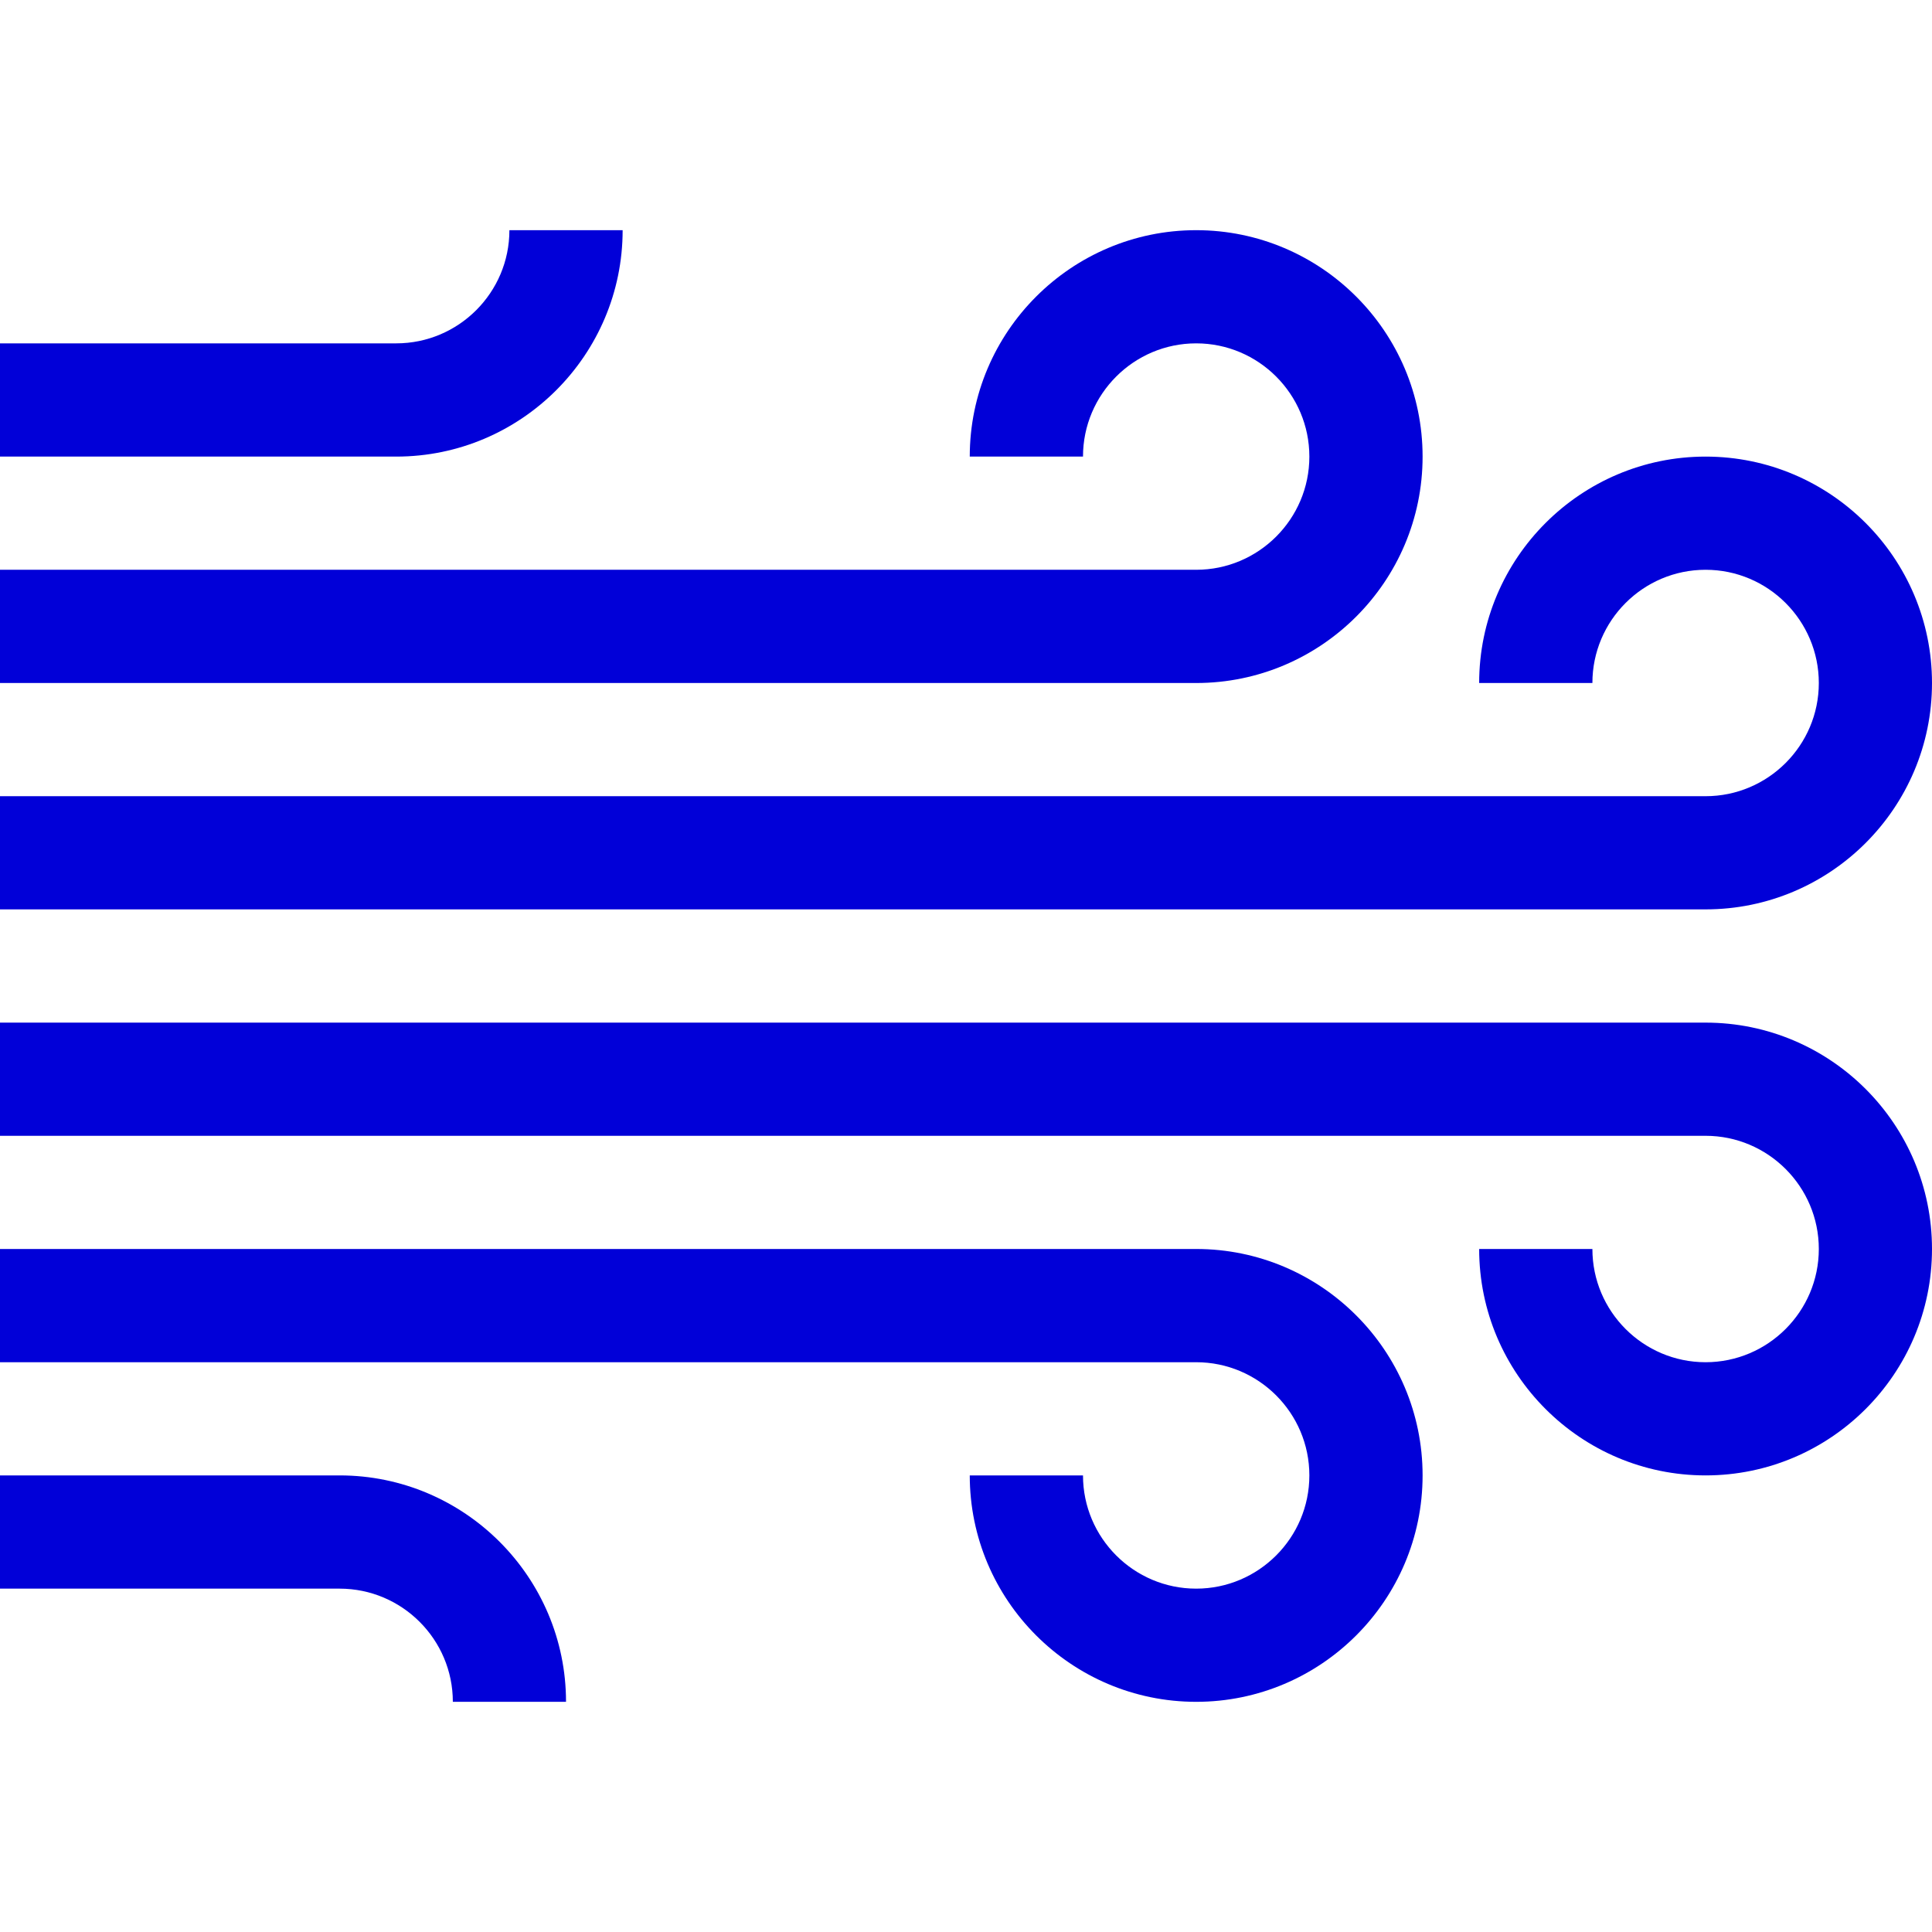 <?xml version="1.0" encoding="UTF-8"?>
<svg xmlns="http://www.w3.org/2000/svg" width="36" height="36" viewBox="0 0 36 36" fill="none">
  <path d="M36 12.727C36 10.4 34.108 8.508 31.781 8.508C29.455 8.508 27.562 10.4 27.562 12.727H29.672C29.672 11.563 30.618 10.617 31.781 10.617C32.944 10.617 33.891 11.563 33.891 12.727C33.891 13.89 32.944 14.836 31.781 14.836H0V16.945H31.781C34.108 16.945 36 15.053 36 12.727Z" fill="#0100D8"></path>
  <path d="M26.508 8.508C26.508 6.182 24.615 4.289 22.289 4.289C19.963 4.289 18.07 6.182 18.07 8.508H20.18C20.18 7.345 21.126 6.398 22.289 6.398C23.452 6.398 24.398 7.345 24.398 8.508C24.398 9.671 23.452 10.617 22.289 10.617H0V12.727H22.289C24.615 12.727 26.508 10.834 26.508 8.508Z" fill="#0100D8"></path>
  <path d="M11.602 4.289H9.492C9.492 5.452 8.546 6.398 7.383 6.398H0V8.508H7.383C9.709 8.508 11.602 6.615 11.602 4.289Z" fill="#0100D8"></path>
  <path d="M6.328 27.492H0V29.602H6.328C7.491 29.602 8.438 30.548 8.438 31.711H10.547C10.547 29.385 8.654 27.492 6.328 27.492Z" fill="#0100D8"></path>
  <path d="M31.781 19.055H0V21.164H31.781C32.944 21.164 33.891 22.11 33.891 23.273C33.891 24.436 32.944 25.383 31.781 25.383C30.618 25.383 29.672 24.436 29.672 23.273H27.562C27.562 25.6 29.455 27.492 31.781 27.492C34.108 27.492 36 25.6 36 23.273C36 20.947 34.108 19.055 31.781 19.055Z" fill="#0100D8"></path>
  <path d="M22.289 23.273H0V25.383H22.289C23.452 25.383 24.398 26.329 24.398 27.492C24.398 28.655 23.452 29.602 22.289 29.602C21.126 29.602 20.18 28.655 20.18 27.492H18.07C18.07 29.818 19.963 31.711 22.289 31.711C24.615 31.711 26.508 29.818 26.508 27.492C26.508 25.166 24.615 23.273 22.289 23.273Z" fill="#0100D8"></path>
</svg>
